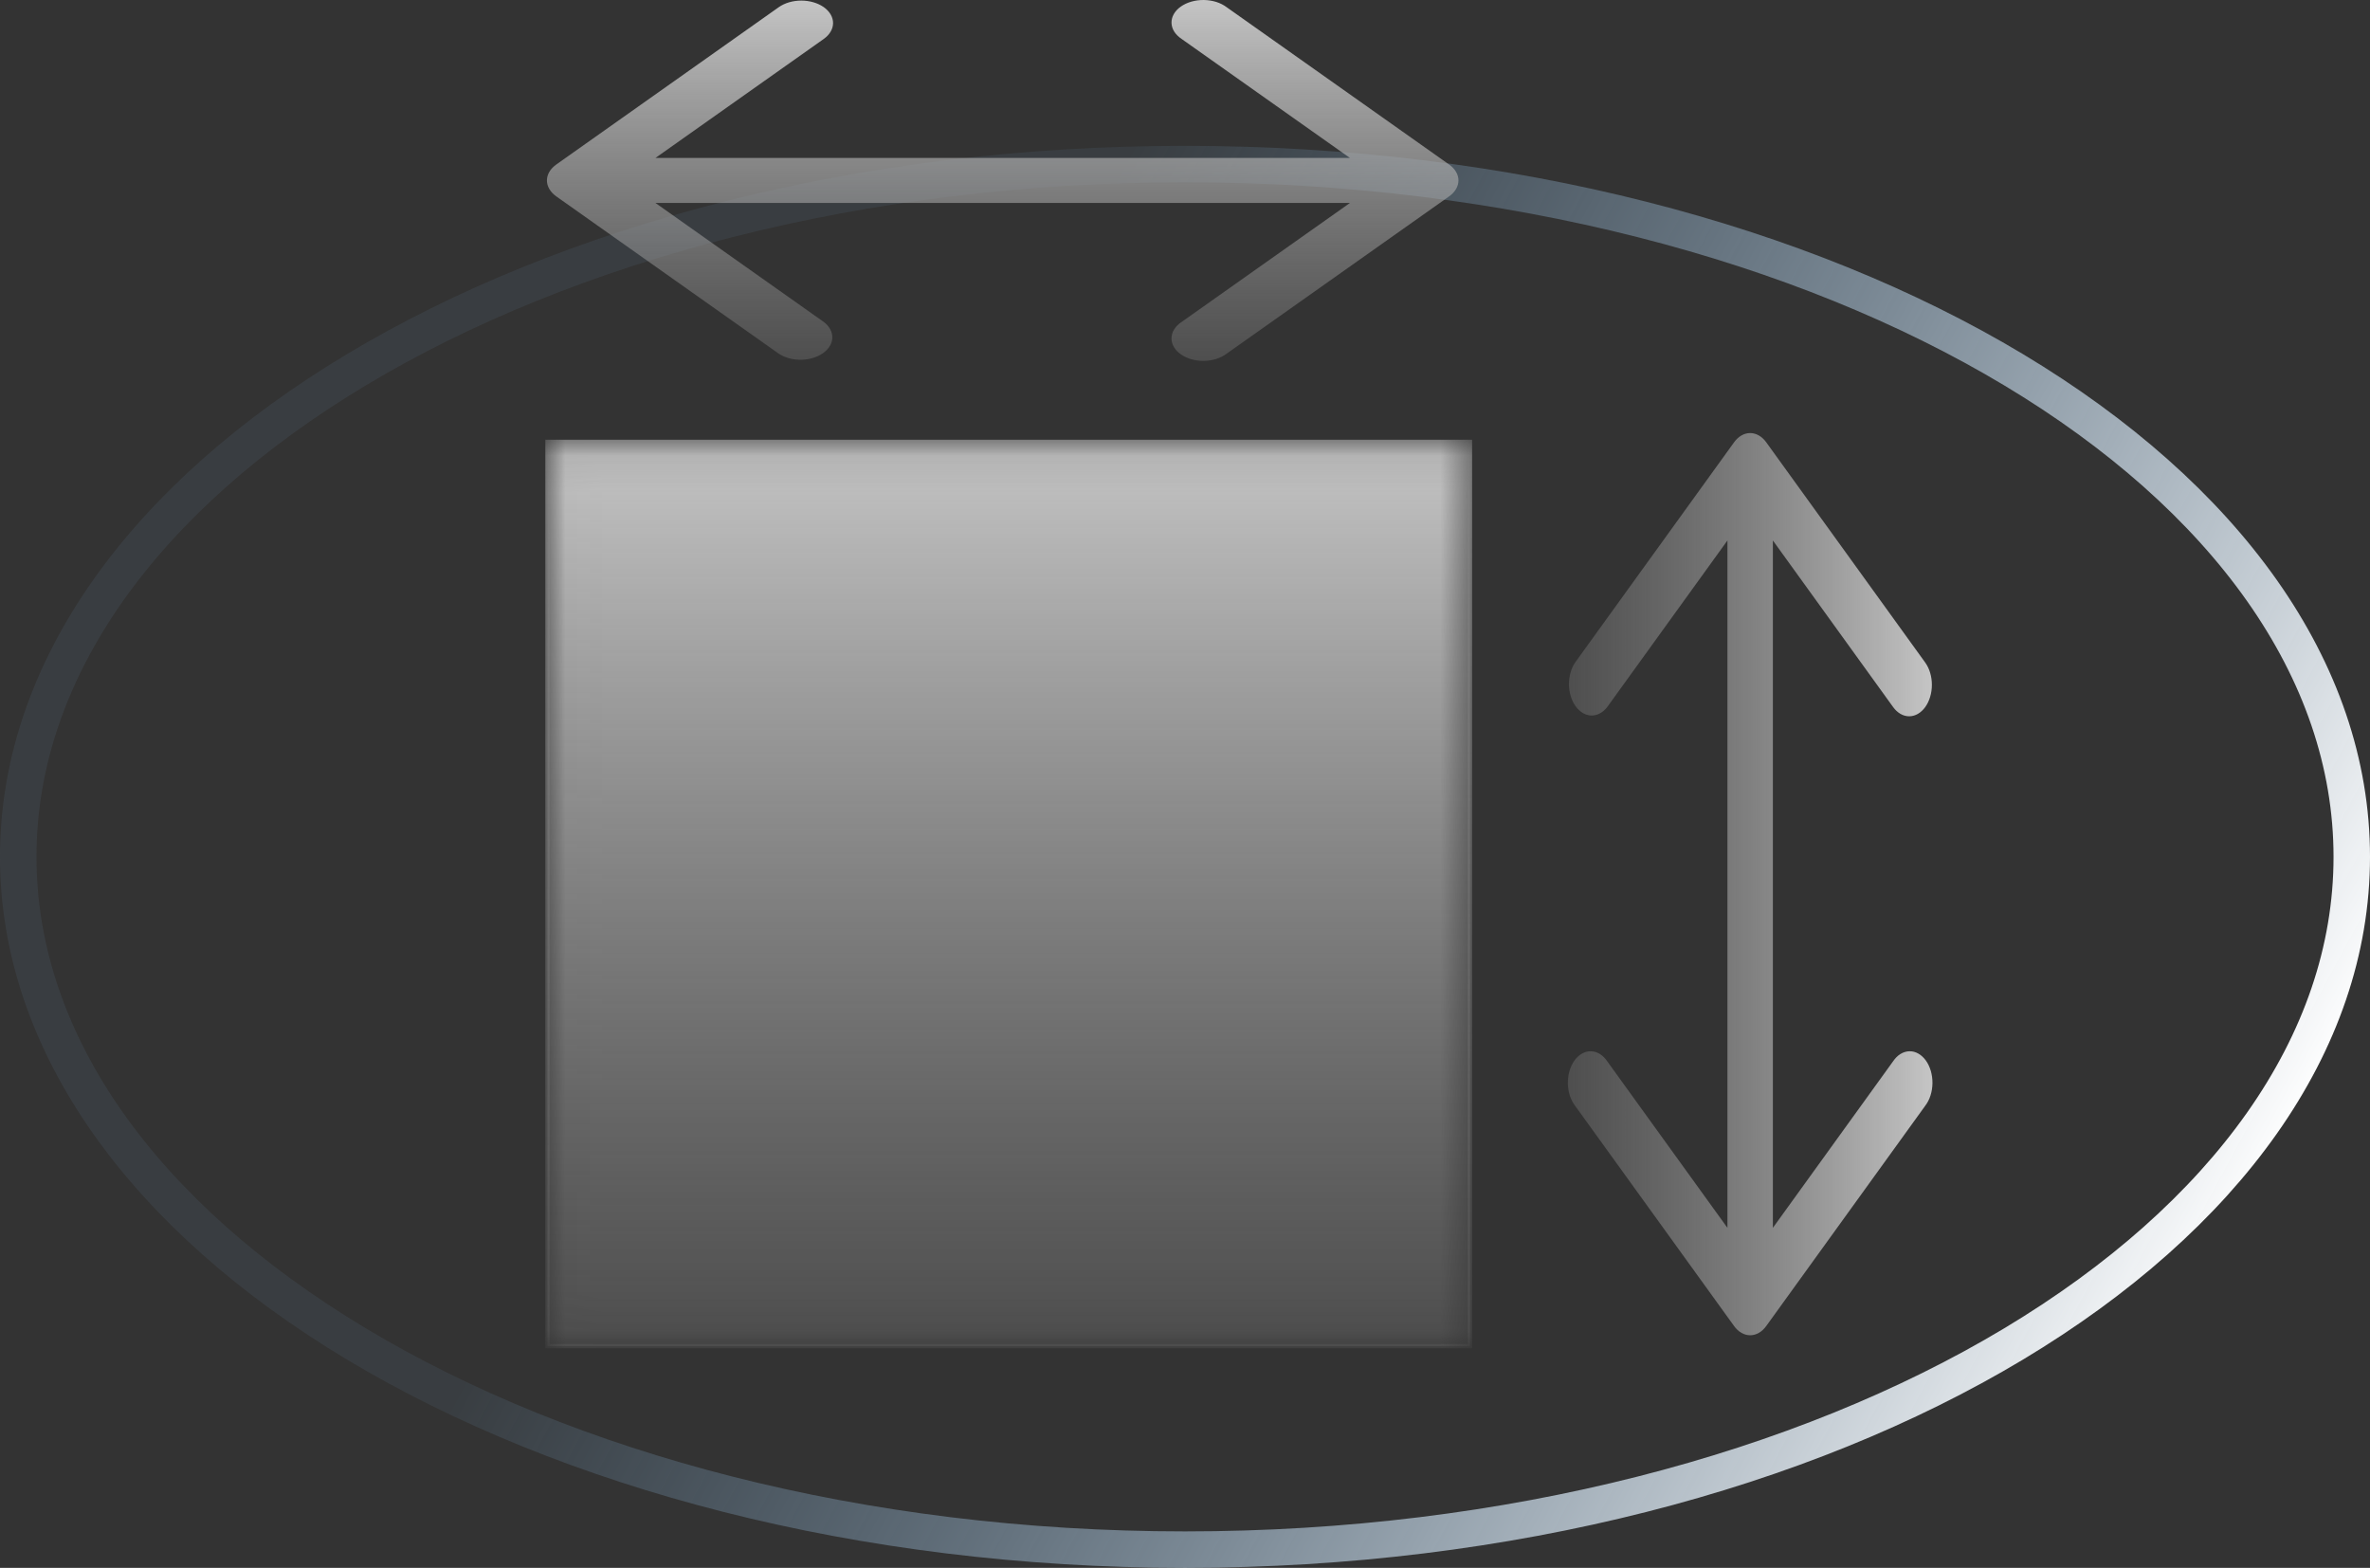 <?xml version="1.0" encoding="UTF-8"?>
<svg xmlns="http://www.w3.org/2000/svg" width="65" height="43" viewBox="0 0 65 43" fill="none">
  <rect x="0" y="0" width="65" height="43" fill="#333333" stroke="none"/>
  <path d="M64.5 23.5C64.5 28.64 61.025 33.379 55.224 36.86C49.432 40.335 41.4 42.5 32.5 42.5C23.6 42.5 15.568 40.335 9.776 36.86C3.975 33.379 0.5 28.64 0.5 23.5C0.5 18.36 3.975 13.621 9.776 10.14C15.568 6.665 23.6 4.5 32.5 4.5C41.4 4.5 49.432 6.665 55.224 10.14C61.025 13.621 64.5 18.36 64.5 23.5Z" stroke="url(#paint0_linear_1922_2722)"></path>
  <mask id="mask0_1922_2722" style="mask-type:luminance" maskUnits="userSpaceOnUse" x="14" y="12" width="27" height="25">
    <path d="M15.014 12.115H40.331V36.92H15.014V12.115Z" fill="white" stroke="white" stroke-width="0.116"></path>
  </mask>
  <g mask="url(#mask0_1922_2722)">
    <path d="M15.014 12.118H40.316V36.92H15.014V12.118Z" fill="url(#paint1_linear_1922_2722)" stroke="url(#paint2_linear_1922_2722)" stroke-width="0.116"></path>
  </g>
  <path d="M22.593 0.196C22.429 0.081 22.207 0.016 21.976 0.016C21.745 0.016 21.524 0.081 21.36 0.196L15.255 4.513C15.092 4.629 15 4.785 15 4.949C15 5.112 15.092 5.269 15.255 5.385L21.36 9.701C21.525 9.81 21.744 9.87 21.97 9.867C22.196 9.864 22.412 9.799 22.571 9.686C22.731 9.573 22.823 9.421 22.827 9.261C22.831 9.101 22.747 8.947 22.593 8.83L17.976 5.566H37.024L32.407 8.83C32.322 8.886 32.253 8.954 32.205 9.03C32.157 9.106 32.132 9.187 32.13 9.27C32.128 9.353 32.149 9.435 32.193 9.512C32.237 9.589 32.302 9.659 32.385 9.717C32.468 9.776 32.567 9.822 32.675 9.853C32.784 9.884 32.9 9.899 33.017 9.898C33.134 9.896 33.25 9.878 33.357 9.844C33.464 9.811 33.56 9.762 33.64 9.701L39.745 5.385C39.908 5.269 40 5.112 40 4.949C40 4.785 39.908 4.629 39.745 4.513L33.64 0.196C33.56 0.136 33.464 0.087 33.357 0.053C33.25 0.02 33.134 0.002 33.017 9.59746e-05C32.9 -0.001 32.784 0.014 32.675 0.045C32.567 0.076 32.468 0.122 32.385 0.181C32.302 0.239 32.237 0.309 32.193 0.386C32.149 0.463 32.128 0.545 32.13 0.628C32.132 0.71 32.157 0.792 32.205 0.868C32.253 0.943 32.322 1.011 32.407 1.068L37.024 4.332H17.976L22.593 1.068C22.756 0.952 22.848 0.795 22.848 0.632C22.848 0.469 22.756 0.312 22.593 0.196Z" fill="url(#paint3_linear_1922_2722)"></path>
  <path d="M52.802 19.392C52.918 19.23 52.984 19.011 52.984 18.782C52.984 18.553 52.918 18.334 52.802 18.172L48.44 12.129C48.324 11.968 48.165 11.877 48 11.877C47.835 11.877 47.676 11.968 47.56 12.129L43.198 18.172C43.088 18.336 43.028 18.552 43.031 18.776C43.034 18.999 43.099 19.213 43.214 19.371C43.328 19.529 43.482 19.62 43.643 19.624C43.805 19.628 43.961 19.544 44.079 19.392L47.377 14.823L47.377 33.675L44.079 29.106C44.022 29.021 43.953 28.953 43.877 28.906C43.8 28.859 43.718 28.834 43.634 28.832C43.55 28.829 43.467 28.851 43.39 28.894C43.312 28.938 43.242 29.002 43.182 29.084C43.123 29.166 43.077 29.264 43.045 29.371C43.014 29.479 42.999 29.594 43 29.71C43.002 29.826 43.02 29.94 43.054 30.046C43.088 30.152 43.137 30.247 43.198 30.326L47.56 36.369C47.676 36.53 47.835 36.621 48 36.621C48.165 36.621 48.324 36.53 48.44 36.369L52.802 30.326C52.863 30.247 52.912 30.152 52.946 30.046C52.98 29.94 52.998 29.826 53 29.71C53.001 29.594 52.986 29.479 52.955 29.371C52.923 29.264 52.877 29.166 52.818 29.084C52.758 29.002 52.688 28.938 52.61 28.894C52.533 28.851 52.45 28.829 52.366 28.832C52.282 28.834 52.2 28.859 52.123 28.906C52.047 28.953 51.978 29.021 51.921 29.106L48.623 33.675L48.623 14.823L51.921 19.392C52.038 19.554 52.196 19.645 52.361 19.645C52.526 19.645 52.685 19.554 52.802 19.392Z" fill="url(#paint4_linear_1922_2722)"></path>
  <defs>
    <linearGradient id="paint0_linear_1922_2722" x1="58.5" y1="39.5" x2="22.5" y2="20" gradientUnits="userSpaceOnUse">
      <stop stop-color="white"></stop>
      <stop offset="1" stop-color="#78ACD8" stop-opacity="0.09"></stop>
    </linearGradient>
    <linearGradient id="paint1_linear_1922_2722" x1="27.665" y1="12.06" x2="27.665" y2="36.979" gradientUnits="userSpaceOnUse">
      <stop stop-color="#C5C5C5"></stop>
      <stop offset="1" stop-color="#919191" stop-opacity="0.29"></stop>
    </linearGradient>
    <linearGradient id="paint2_linear_1922_2722" x1="27.665" y1="12.06" x2="27.665" y2="36.979" gradientUnits="userSpaceOnUse">
      <stop stop-color="#C5C5C5"></stop>
      <stop offset="1" stop-color="#919191" stop-opacity="0.29"></stop>
    </linearGradient>
    <linearGradient id="paint3_linear_1922_2722" x1="27.5" y1="0" x2="27.5" y2="9.898" gradientUnits="userSpaceOnUse">
      <stop stop-color="#C5C5C5"></stop>
      <stop offset="1" stop-color="#919191" stop-opacity="0.29"></stop>
    </linearGradient>
    <linearGradient id="paint4_linear_1922_2722" x1="53" y1="24.249" x2="43" y2="24.249" gradientUnits="userSpaceOnUse">
      <stop stop-color="#C5C5C5"></stop>
      <stop offset="1" stop-color="#919191" stop-opacity="0.29"></stop>
    </linearGradient>
  </defs>
</svg>
